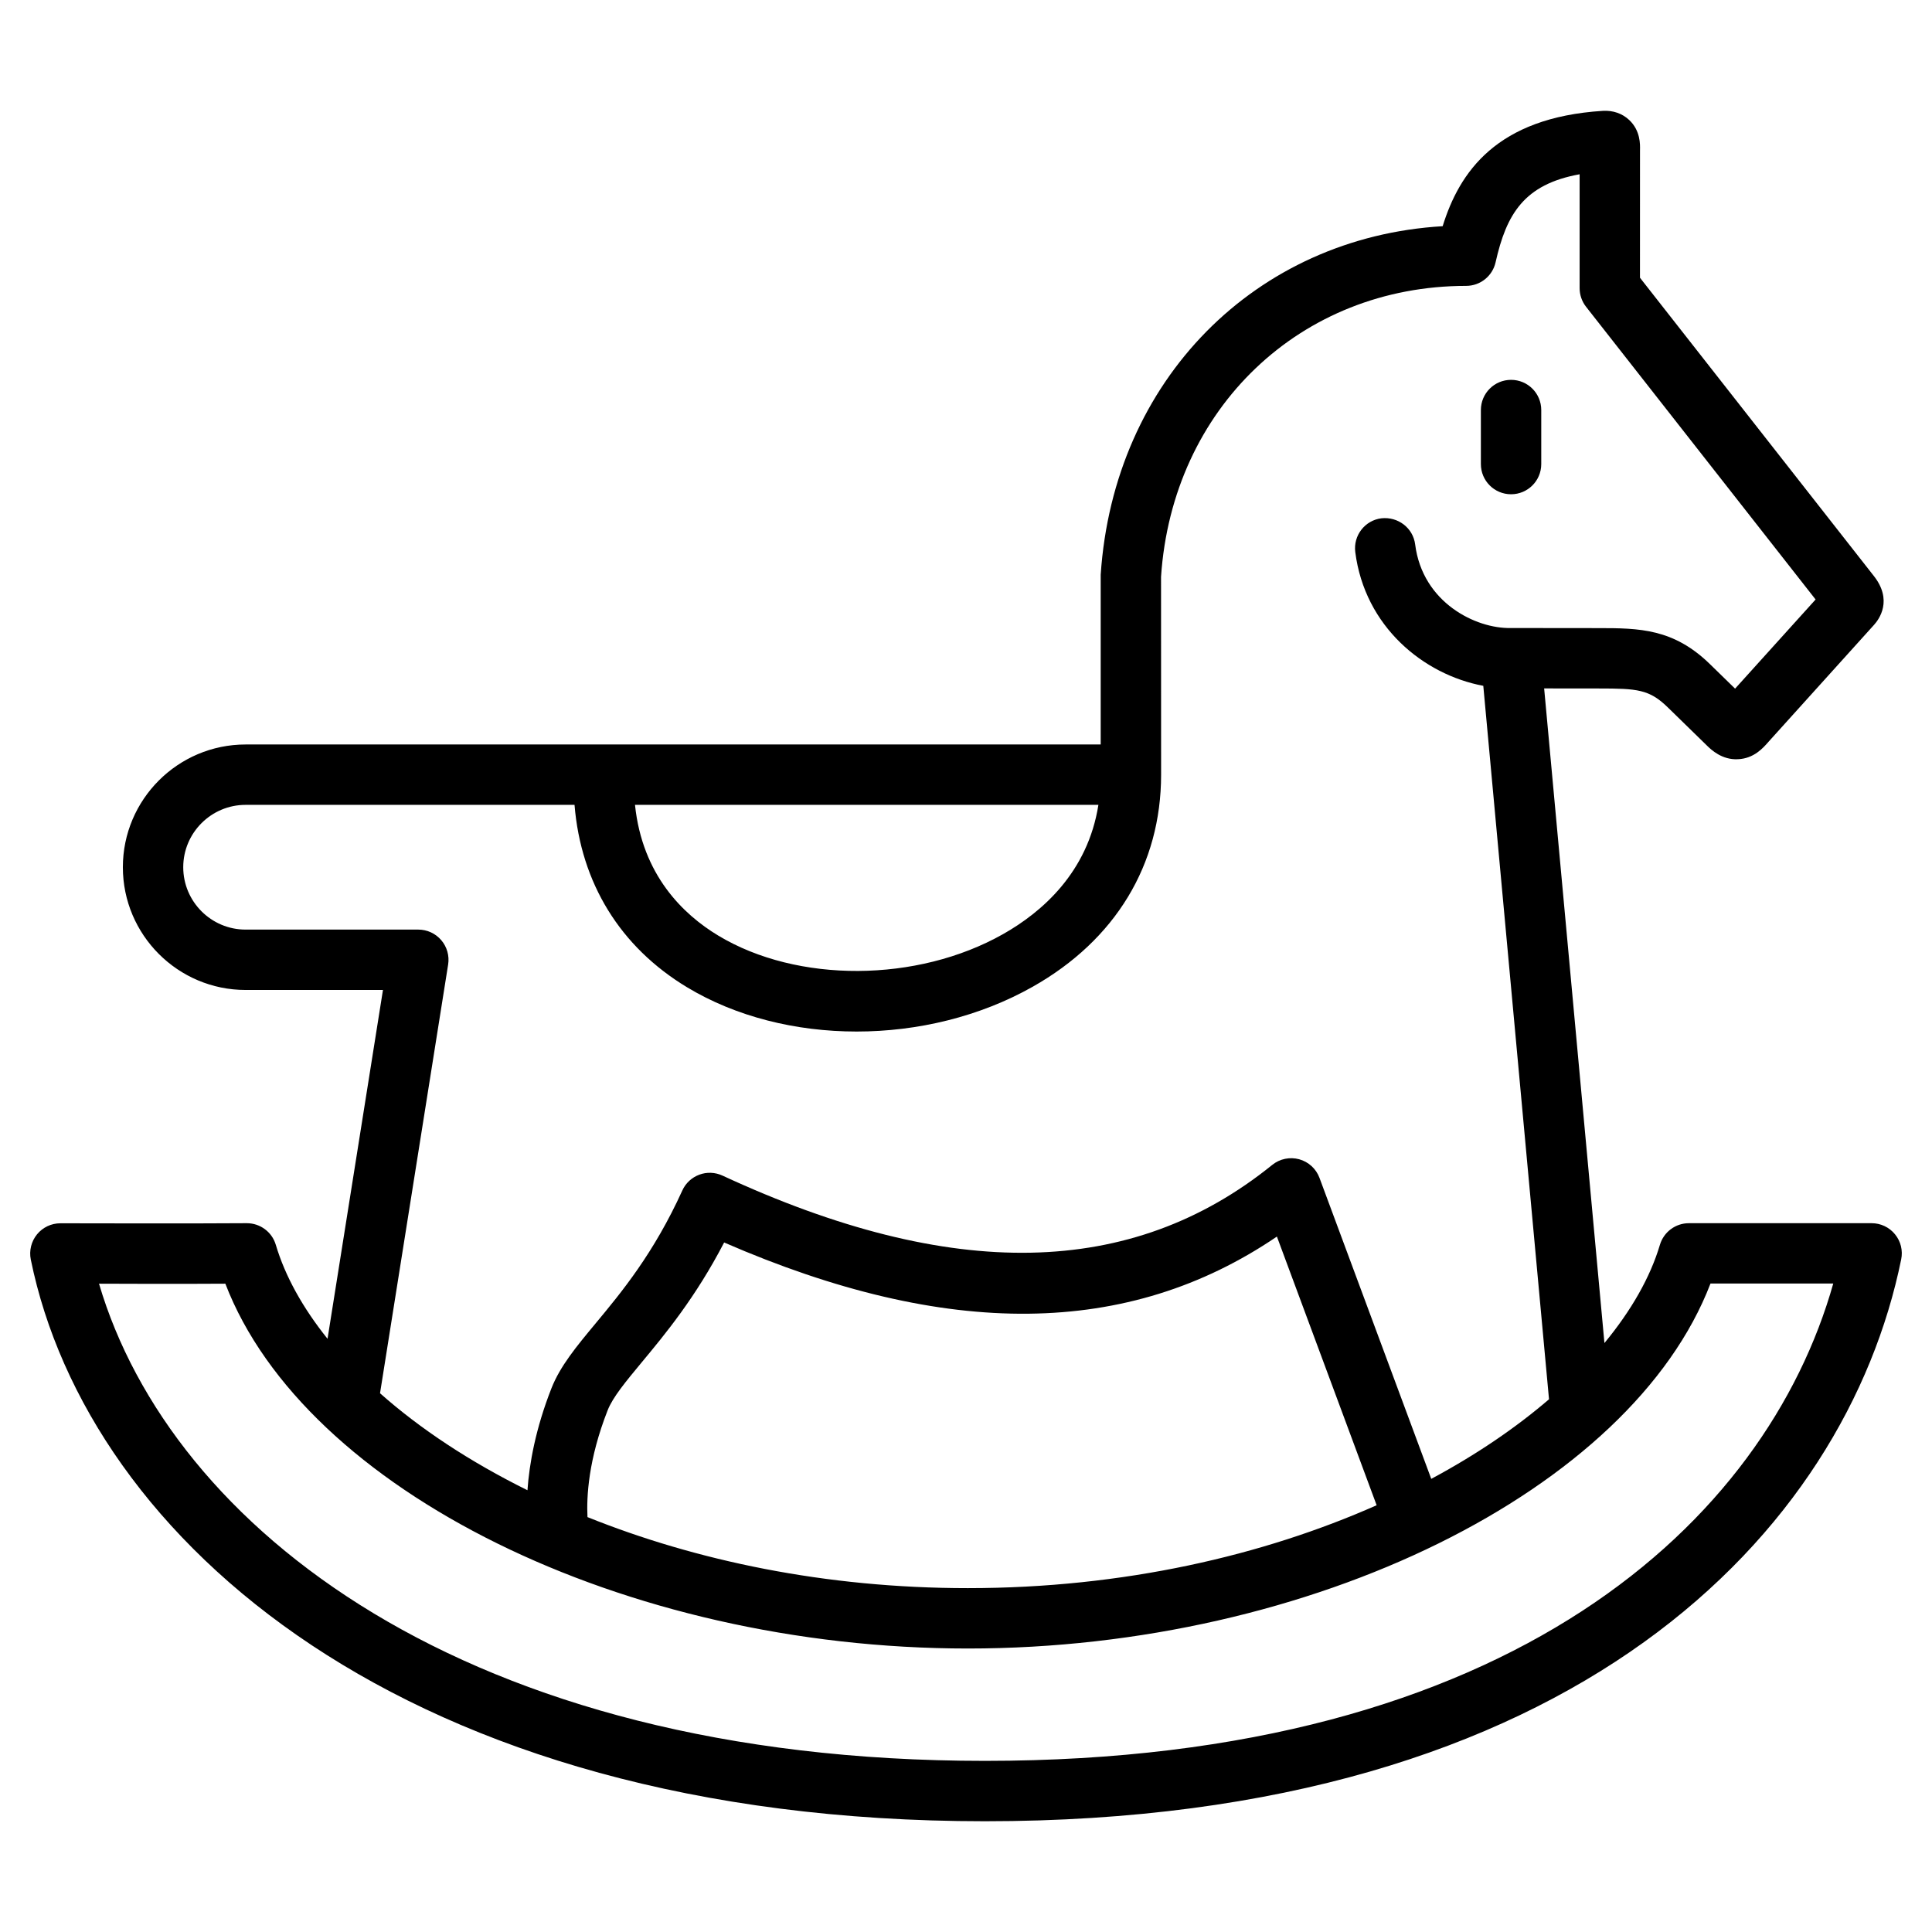 <?xml version="1.0" encoding="UTF-8"?> <svg xmlns="http://www.w3.org/2000/svg" xmlns:xlink="http://www.w3.org/1999/xlink" version="1.1" x="0px" y="0px" viewBox="0 0 64 64" style="enable-background:new 0 0 64 64;" xml:space="preserve"> <g id="spinning_top"> </g> <g id="boat"> </g> <g id="rocking_horse"> <g> <path d="M62.774,40.887C62.585,40.654,62.3,40.52,62,40.52h-6.054c-0.442,0-0.832,0.291-0.959,0.715 c-0.322,1.085-0.955,2.185-1.838,3.255l-1.997-21.685l1.795,0.002c0.005,0,0.009,0,0.014,0 c1.277,0,1.675,0.028,2.287,0.626l1.321,1.289c0.116,0.111,0.476,0.457,1.002,0.428 c0.528-0.022,0.832-0.369,1.013-0.577l3.498-3.876c0.16-0.177,0.635-0.815-0.021-1.633l-7.735-9.864l0.001-4.226 c0.005-0.192,0.016-0.642-0.352-0.994c-0.231-0.221-0.543-0.328-0.877-0.308 c-3.524,0.221-4.754,2.031-5.308,3.821c-6.188,0.367-10.898,5.084-11.328,11.545v5.624H8.136 c-2.242,0-4.066,1.824-4.066,4.066s1.824,4.066,4.066,4.066h4.55L10.85,44.349 c-0.822-1.025-1.406-2.077-1.714-3.114c-0.126-0.424-0.516-0.715-0.959-0.715c-0.002,0-0.005,0-0.008,0 C5.979,40.535,3.382,40.523,2,40.523c-0.3,0-0.585,0.135-0.774,0.367S0.96,41.429,1.02,41.724 c1.889,9.262,12.395,18.607,31.605,18.607c19.581,0,28.519-9.614,30.354-18.611 C63.04,41.425,62.965,41.119,62.774,40.887z M36.386,26.662c-0.353,2.237-1.867,3.553-3.162,4.284 c-2.844,1.606-6.81,1.626-9.43,0.047c-1.167-0.703-2.518-2.008-2.759-4.331H36.386z M14.845,31.952 c0.046-0.289-0.037-0.584-0.227-0.807s-0.468-0.351-0.761-0.351H8.136c-1.14,0-2.066-0.927-2.066-2.066 s0.927-2.066,2.066-2.066H19.032c0.21,2.582,1.508,4.705,3.73,6.044c1.62,0.977,3.602,1.465,5.614,1.465 c2.025,0,4.082-0.494,5.832-1.483c2.744-1.549,4.255-4.044,4.255-7.025l-0.002-6.558 c0.373-5.58,4.624-9.632,10.106-9.635c0.468,0,0.873-0.324,0.976-0.78c0.359-1.6,0.944-2.584,2.784-2.917v3.772 c0,0.224,0.075,0.441,0.213,0.617l7.604,9.697l-2.667,2.953l-0.832-0.811c-1.208-1.179-2.34-1.194-3.698-1.194 c-0.018,0-0.036,0-0.055,0l-2.835-0.003h-0.001c-0.002,0-0.003,0.001-0.005,0.001 c-0.002,0-0.004-0.001-0.007-0.001c-1.151,0.024-2.92-0.835-3.165-2.769 c-0.069-0.548-0.569-0.925-1.118-0.866c-0.548,0.069-0.935,0.57-0.866,1.118 c0.315,2.472,2.261,4.061,4.241,4.432l2.177,23.634c-1.102,0.946-2.411,1.838-3.901,2.636L43.71,39.019 c-0.112-0.302-0.362-0.531-0.673-0.617c-0.309-0.084-0.643-0.016-0.894,0.188 c-4.651,3.759-10.607,3.876-18.21,0.353c-0.241-0.111-0.519-0.124-0.768-0.03c-0.25,0.093-0.453,0.281-0.562,0.523 c-0.949,2.088-2.019,3.376-2.879,4.411c-0.626,0.754-1.167,1.405-1.456,2.14 c-0.529,1.347-0.734,2.503-0.795,3.379c-1.909-0.945-3.56-2.037-4.884-3.213L14.845,31.952z M45.603,49.863 c-3.749,1.662-8.382,2.746-13.541,2.746c-4.738,0-9.027-0.917-12.601-2.353c-0.034-0.672,0.028-1.909,0.668-3.538 c0.171-0.435,0.596-0.946,1.133-1.594c0.767-0.923,1.78-2.143,2.726-3.965 c7.381,3.21,13.394,3.147,18.311-0.196L45.603,49.863z M32.626,58.331c-17.227,0-26.97-7.753-29.346-15.807 c0.596,0.002,2.579,0.011,4.185,0c2.625,6.833,13.198,12.085,24.598,12.085c11.402,0,21.978-5.255,24.599-12.09h4.067 C58.51,50.375,50.111,58.331,32.626,58.331z"></path> <g> <path d="M50.056,16.373c-0.553,0-1-0.447-1-1v-1.79c0-0.553,0.447-1,1-1s1,0.447,1,1v1.79 C51.056,15.926,50.608,16.373,50.056,16.373z"></path> </g> </g> </g> <g id="truck"> </g> <g id="shirt"> </g> <g id="gameboy"> </g> <g id="castle"> </g> <g id="train"> </g> <g id="baby_mobile"> </g> <g id="car"> </g> <g id="duck"> </g> <g id="balloon"> </g> <g id="piano"> </g> <g id="robot"> </g> <g id="puzzle"> </g> <g id="roller_skate"> </g> <g id="house"> </g> <g id="fidget_spinner"> </g> <g id="rattel"> </g> <g id="rc_car"> </g> <g id="ball"> </g> <g id="candy"> </g> <g id="doll"> </g> <g id="plane"> </g> <g id="bloks"> </g> </svg> 